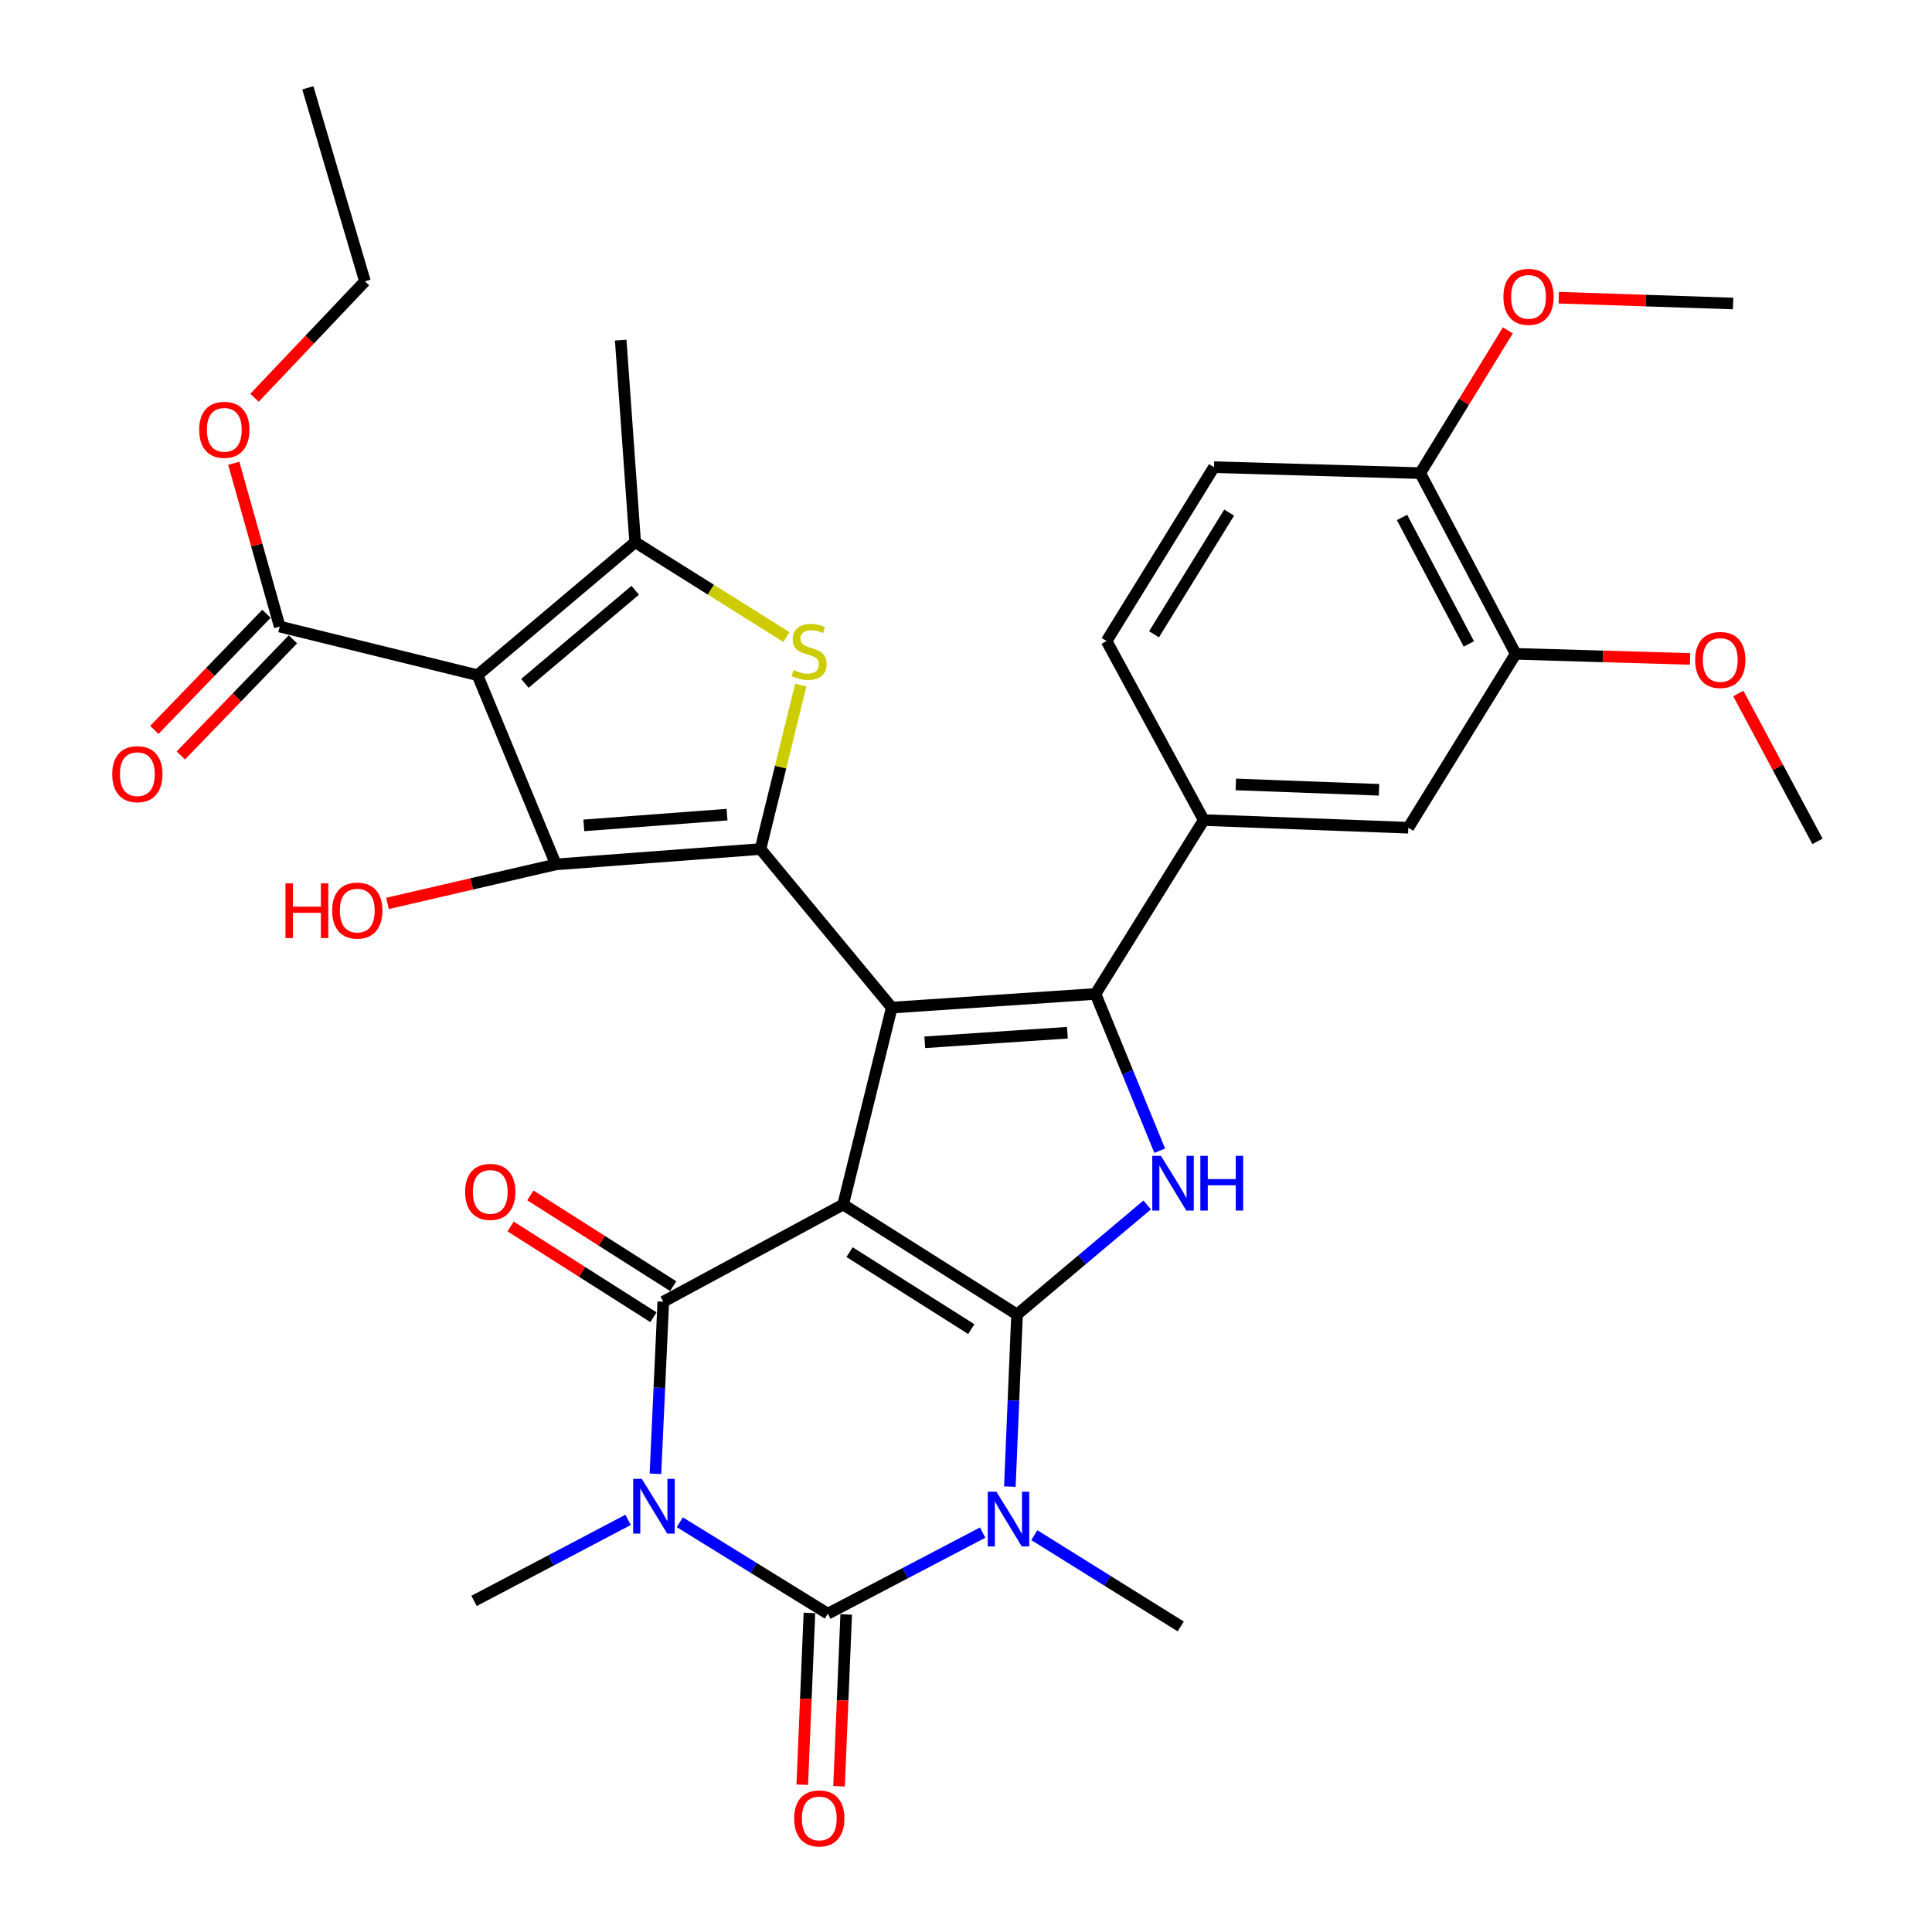 <?xml version='1.0' encoding='iso-8859-1'?>
<svg version='1.1' baseProfile='full'
              xmlns='http://www.w3.org/2000/svg'
                      xmlns:rdkit='http://www.rdkit.org/xml'
                      xmlns:xlink='http://www.w3.org/1999/xlink'
                  xml:space='preserve'
width='1000px' height='1000px' viewBox='0 0 1000 1000'>
<!-- END OF HEADER -->
<rect style='opacity:1.0;fill:#FFFFFF;stroke:none' width='1000' height='1000' x='0' y='0'> </rect>
<path class='bond-0' d='M 436.414,623.461 L 526.422,680.379' style='fill:none;fill-rule:evenodd;stroke:#000000;stroke-width:6px;stroke-linecap:butt;stroke-linejoin:miter;stroke-opacity:1' />
<path class='bond-0' d='M 439.732,648.103 L 502.738,687.946' style='fill:none;fill-rule:evenodd;stroke:#000000;stroke-width:6px;stroke-linecap:butt;stroke-linejoin:miter;stroke-opacity:1' />
<path class='bond-1' d='M 436.414,623.461 L 461.576,521.534' style='fill:none;fill-rule:evenodd;stroke:#000000;stroke-width:6px;stroke-linecap:butt;stroke-linejoin:miter;stroke-opacity:1' />
<path class='bond-5' d='M 436.414,623.461 L 343.326,673.753' style='fill:none;fill-rule:evenodd;stroke:#000000;stroke-width:6px;stroke-linecap:butt;stroke-linejoin:miter;stroke-opacity:1' />
<path class='bond-2' d='M 526.422,680.379 L 524.561,724.918' style='fill:none;fill-rule:evenodd;stroke:#000000;stroke-width:6px;stroke-linecap:butt;stroke-linejoin:miter;stroke-opacity:1' />
<path class='bond-2' d='M 524.561,724.918 L 522.7,769.456' style='fill:none;fill-rule:evenodd;stroke:#0000FF;stroke-width:6px;stroke-linecap:butt;stroke-linejoin:miter;stroke-opacity:1' />
<path class='bond-10' d='M 526.422,680.379 L 560.101,652.031' style='fill:none;fill-rule:evenodd;stroke:#000000;stroke-width:6px;stroke-linecap:butt;stroke-linejoin:miter;stroke-opacity:1' />
<path class='bond-10' d='M 560.101,652.031 L 593.779,623.682' style='fill:none;fill-rule:evenodd;stroke:#0000FF;stroke-width:6px;stroke-linecap:butt;stroke-linejoin:miter;stroke-opacity:1' />
<path class='bond-6' d='M 461.576,521.534 L 393.618,439.465' style='fill:none;fill-rule:evenodd;stroke:#000000;stroke-width:6px;stroke-linecap:butt;stroke-linejoin:miter;stroke-opacity:1' />
<path class='bond-7' d='M 461.576,521.534 L 567.028,514.463' style='fill:none;fill-rule:evenodd;stroke:#000000;stroke-width:6px;stroke-linecap:butt;stroke-linejoin:miter;stroke-opacity:1' />
<path class='bond-7' d='M 478.669,539.485 L 552.485,534.535' style='fill:none;fill-rule:evenodd;stroke:#000000;stroke-width:6px;stroke-linecap:butt;stroke-linejoin:miter;stroke-opacity:1' />
<path class='bond-23' d='M 535.364,794.599 L 573.256,818.224' style='fill:none;fill-rule:evenodd;stroke:#0000FF;stroke-width:6px;stroke-linecap:butt;stroke-linejoin:miter;stroke-opacity:1' />
<path class='bond-23' d='M 573.256,818.224 L 611.148,841.849' style='fill:none;fill-rule:evenodd;stroke:#000000;stroke-width:6px;stroke-linecap:butt;stroke-linejoin:miter;stroke-opacity:1' />
<path class='bond-35' d='M 508.618,793.272 L 468.547,814.258' style='fill:none;fill-rule:evenodd;stroke:#0000FF;stroke-width:6px;stroke-linecap:butt;stroke-linejoin:miter;stroke-opacity:1' />
<path class='bond-35' d='M 468.547,814.258 L 428.475,835.244' style='fill:none;fill-rule:evenodd;stroke:#000000;stroke-width:6px;stroke-linecap:butt;stroke-linejoin:miter;stroke-opacity:1' />
<path class='bond-3' d='M 339.248,762.829 L 341.287,718.291' style='fill:none;fill-rule:evenodd;stroke:#0000FF;stroke-width:6px;stroke-linecap:butt;stroke-linejoin:miter;stroke-opacity:1' />
<path class='bond-3' d='M 341.287,718.291 L 343.326,673.753' style='fill:none;fill-rule:evenodd;stroke:#000000;stroke-width:6px;stroke-linecap:butt;stroke-linejoin:miter;stroke-opacity:1' />
<path class='bond-4' d='M 351.863,787.909 L 390.169,811.576' style='fill:none;fill-rule:evenodd;stroke:#0000FF;stroke-width:6px;stroke-linecap:butt;stroke-linejoin:miter;stroke-opacity:1' />
<path class='bond-4' d='M 390.169,811.576 L 428.475,835.244' style='fill:none;fill-rule:evenodd;stroke:#000000;stroke-width:6px;stroke-linecap:butt;stroke-linejoin:miter;stroke-opacity:1' />
<path class='bond-24' d='M 325.108,786.674 L 285.238,807.651' style='fill:none;fill-rule:evenodd;stroke:#0000FF;stroke-width:6px;stroke-linecap:butt;stroke-linejoin:miter;stroke-opacity:1' />
<path class='bond-24' d='M 285.238,807.651 L 245.369,828.628' style='fill:none;fill-rule:evenodd;stroke:#000000;stroke-width:6px;stroke-linecap:butt;stroke-linejoin:miter;stroke-opacity:1' />
<path class='bond-16' d='M 418.957,834.847 L 417.103,879.306' style='fill:none;fill-rule:evenodd;stroke:#000000;stroke-width:6px;stroke-linecap:butt;stroke-linejoin:miter;stroke-opacity:1' />
<path class='bond-16' d='M 417.103,879.306 L 415.25,923.764' style='fill:none;fill-rule:evenodd;stroke:#FF0000;stroke-width:6px;stroke-linecap:butt;stroke-linejoin:miter;stroke-opacity:1' />
<path class='bond-16' d='M 437.994,835.641 L 436.141,880.099' style='fill:none;fill-rule:evenodd;stroke:#000000;stroke-width:6px;stroke-linecap:butt;stroke-linejoin:miter;stroke-opacity:1' />
<path class='bond-16' d='M 436.141,880.099 L 434.287,924.558' style='fill:none;fill-rule:evenodd;stroke:#FF0000;stroke-width:6px;stroke-linecap:butt;stroke-linejoin:miter;stroke-opacity:1' />
<path class='bond-17' d='M 348.436,665.712 L 311.475,642.226' style='fill:none;fill-rule:evenodd;stroke:#000000;stroke-width:6px;stroke-linecap:butt;stroke-linejoin:miter;stroke-opacity:1' />
<path class='bond-17' d='M 311.475,642.226 L 274.515,618.741' style='fill:none;fill-rule:evenodd;stroke:#FF0000;stroke-width:6px;stroke-linecap:butt;stroke-linejoin:miter;stroke-opacity:1' />
<path class='bond-17' d='M 338.217,681.794 L 301.256,658.308' style='fill:none;fill-rule:evenodd;stroke:#000000;stroke-width:6px;stroke-linecap:butt;stroke-linejoin:miter;stroke-opacity:1' />
<path class='bond-17' d='M 301.256,658.308 L 264.296,634.822' style='fill:none;fill-rule:evenodd;stroke:#FF0000;stroke-width:6px;stroke-linecap:butt;stroke-linejoin:miter;stroke-opacity:1' />
<path class='bond-9' d='M 393.618,439.465 L 287.732,447.405' style='fill:none;fill-rule:evenodd;stroke:#000000;stroke-width:6px;stroke-linecap:butt;stroke-linejoin:miter;stroke-opacity:1' />
<path class='bond-9' d='M 376.31,421.656 L 302.19,427.213' style='fill:none;fill-rule:evenodd;stroke:#000000;stroke-width:6px;stroke-linecap:butt;stroke-linejoin:miter;stroke-opacity:1' />
<path class='bond-11' d='M 393.618,439.465 L 404.046,397.037' style='fill:none;fill-rule:evenodd;stroke:#000000;stroke-width:6px;stroke-linecap:butt;stroke-linejoin:miter;stroke-opacity:1' />
<path class='bond-11' d='M 404.046,397.037 L 414.474,354.609' style='fill:none;fill-rule:evenodd;stroke:#CCCC00;stroke-width:6px;stroke-linecap:butt;stroke-linejoin:miter;stroke-opacity:1' />
<path class='bond-13' d='M 567.028,514.463 L 623.057,424.466' style='fill:none;fill-rule:evenodd;stroke:#000000;stroke-width:6px;stroke-linecap:butt;stroke-linejoin:miter;stroke-opacity:1' />
<path class='bond-34' d='M 567.028,514.463 L 583.65,555.039' style='fill:none;fill-rule:evenodd;stroke:#000000;stroke-width:6px;stroke-linecap:butt;stroke-linejoin:miter;stroke-opacity:1' />
<path class='bond-34' d='M 583.65,555.039 L 600.273,595.614' style='fill:none;fill-rule:evenodd;stroke:#0000FF;stroke-width:6px;stroke-linecap:butt;stroke-linejoin:miter;stroke-opacity:1' />
<path class='bond-8' d='M 247.147,349.468 L 287.732,447.405' style='fill:none;fill-rule:evenodd;stroke:#000000;stroke-width:6px;stroke-linecap:butt;stroke-linejoin:miter;stroke-opacity:1' />
<path class='bond-14' d='M 247.147,349.468 L 144.775,324.307' style='fill:none;fill-rule:evenodd;stroke:#000000;stroke-width:6px;stroke-linecap:butt;stroke-linejoin:miter;stroke-opacity:1' />
<path class='bond-36' d='M 247.147,349.468 L 328.75,280.631' style='fill:none;fill-rule:evenodd;stroke:#000000;stroke-width:6px;stroke-linecap:butt;stroke-linejoin:miter;stroke-opacity:1' />
<path class='bond-36' d='M 271.673,353.707 L 328.795,305.521' style='fill:none;fill-rule:evenodd;stroke:#000000;stroke-width:6px;stroke-linecap:butt;stroke-linejoin:miter;stroke-opacity:1' />
<path class='bond-22' d='M 287.732,447.405 L 244.148,457.506' style='fill:none;fill-rule:evenodd;stroke:#000000;stroke-width:6px;stroke-linecap:butt;stroke-linejoin:miter;stroke-opacity:1' />
<path class='bond-22' d='M 244.148,457.506 L 200.564,467.608' style='fill:none;fill-rule:evenodd;stroke:#FF0000;stroke-width:6px;stroke-linecap:butt;stroke-linejoin:miter;stroke-opacity:1' />
<path class='bond-12' d='M 407.042,329.733 L 367.896,305.182' style='fill:none;fill-rule:evenodd;stroke:#CCCC00;stroke-width:6px;stroke-linecap:butt;stroke-linejoin:miter;stroke-opacity:1' />
<path class='bond-12' d='M 367.896,305.182 L 328.75,280.631' style='fill:none;fill-rule:evenodd;stroke:#000000;stroke-width:6px;stroke-linecap:butt;stroke-linejoin:miter;stroke-opacity:1' />
<path class='bond-27' d='M 328.75,280.631 L 321.277,176.058' style='fill:none;fill-rule:evenodd;stroke:#000000;stroke-width:6px;stroke-linecap:butt;stroke-linejoin:miter;stroke-opacity:1' />
<path class='bond-15' d='M 623.057,424.466 L 728.943,428.435' style='fill:none;fill-rule:evenodd;stroke:#000000;stroke-width:6px;stroke-linecap:butt;stroke-linejoin:miter;stroke-opacity:1' />
<path class='bond-15' d='M 639.653,406.021 L 713.774,408.8' style='fill:none;fill-rule:evenodd;stroke:#000000;stroke-width:6px;stroke-linecap:butt;stroke-linejoin:miter;stroke-opacity:1' />
<path class='bond-20' d='M 623.057,424.466 L 572.765,331.801' style='fill:none;fill-rule:evenodd;stroke:#000000;stroke-width:6px;stroke-linecap:butt;stroke-linejoin:miter;stroke-opacity:1' />
<path class='bond-21' d='M 137.921,317.689 L 108.905,347.744' style='fill:none;fill-rule:evenodd;stroke:#000000;stroke-width:6px;stroke-linecap:butt;stroke-linejoin:miter;stroke-opacity:1' />
<path class='bond-21' d='M 108.905,347.744 L 79.888,377.798' style='fill:none;fill-rule:evenodd;stroke:#FF0000;stroke-width:6px;stroke-linecap:butt;stroke-linejoin:miter;stroke-opacity:1' />
<path class='bond-21' d='M 151.629,330.924 L 122.613,360.978' style='fill:none;fill-rule:evenodd;stroke:#000000;stroke-width:6px;stroke-linecap:butt;stroke-linejoin:miter;stroke-opacity:1' />
<path class='bond-21' d='M 122.613,360.978 L 93.596,391.033' style='fill:none;fill-rule:evenodd;stroke:#FF0000;stroke-width:6px;stroke-linecap:butt;stroke-linejoin:miter;stroke-opacity:1' />
<path class='bond-26' d='M 144.775,324.307 L 132.886,282.052' style='fill:none;fill-rule:evenodd;stroke:#000000;stroke-width:6px;stroke-linecap:butt;stroke-linejoin:miter;stroke-opacity:1' />
<path class='bond-26' d='M 132.886,282.052 L 120.997,239.797' style='fill:none;fill-rule:evenodd;stroke:#FF0000;stroke-width:6px;stroke-linecap:butt;stroke-linejoin:miter;stroke-opacity:1' />
<path class='bond-18' d='M 728.943,428.435 L 784.527,338.428' style='fill:none;fill-rule:evenodd;stroke:#000000;stroke-width:6px;stroke-linecap:butt;stroke-linejoin:miter;stroke-opacity:1' />
<path class='bond-28' d='M 784.527,338.428 L 829.646,339.745' style='fill:none;fill-rule:evenodd;stroke:#000000;stroke-width:6px;stroke-linecap:butt;stroke-linejoin:miter;stroke-opacity:1' />
<path class='bond-28' d='M 829.646,339.745 L 874.765,341.062' style='fill:none;fill-rule:evenodd;stroke:#FF0000;stroke-width:6px;stroke-linecap:butt;stroke-linejoin:miter;stroke-opacity:1' />
<path class='bond-37' d='M 784.527,338.428 L 735.114,244.895' style='fill:none;fill-rule:evenodd;stroke:#000000;stroke-width:6px;stroke-linecap:butt;stroke-linejoin:miter;stroke-opacity:1' />
<path class='bond-37' d='M 760.268,333.298 L 725.679,267.825' style='fill:none;fill-rule:evenodd;stroke:#000000;stroke-width:6px;stroke-linecap:butt;stroke-linejoin:miter;stroke-opacity:1' />
<path class='bond-19' d='M 735.114,244.895 L 628.339,241.804' style='fill:none;fill-rule:evenodd;stroke:#000000;stroke-width:6px;stroke-linecap:butt;stroke-linejoin:miter;stroke-opacity:1' />
<path class='bond-29' d='M 735.114,244.895 L 757.788,207.949' style='fill:none;fill-rule:evenodd;stroke:#000000;stroke-width:6px;stroke-linecap:butt;stroke-linejoin:miter;stroke-opacity:1' />
<path class='bond-29' d='M 757.788,207.949 L 780.462,171.003' style='fill:none;fill-rule:evenodd;stroke:#FF0000;stroke-width:6px;stroke-linecap:butt;stroke-linejoin:miter;stroke-opacity:1' />
<path class='bond-25' d='M 572.765,331.801 L 628.339,241.804' style='fill:none;fill-rule:evenodd;stroke:#000000;stroke-width:6px;stroke-linecap:butt;stroke-linejoin:miter;stroke-opacity:1' />
<path class='bond-25' d='M 597.313,328.312 L 636.215,265.314' style='fill:none;fill-rule:evenodd;stroke:#000000;stroke-width:6px;stroke-linecap:butt;stroke-linejoin:miter;stroke-opacity:1' />
<path class='bond-30' d='M 131.744,205.887 L 160.314,175.751' style='fill:none;fill-rule:evenodd;stroke:#FF0000;stroke-width:6px;stroke-linecap:butt;stroke-linejoin:miter;stroke-opacity:1' />
<path class='bond-30' d='M 160.314,175.751 L 188.885,145.614' style='fill:none;fill-rule:evenodd;stroke:#000000;stroke-width:6px;stroke-linecap:butt;stroke-linejoin:miter;stroke-opacity:1' />
<path class='bond-31' d='M 899.742,358.943 L 920.234,397.22' style='fill:none;fill-rule:evenodd;stroke:#FF0000;stroke-width:6px;stroke-linecap:butt;stroke-linejoin:miter;stroke-opacity:1' />
<path class='bond-31' d='M 920.234,397.22 L 940.726,435.496' style='fill:none;fill-rule:evenodd;stroke:#000000;stroke-width:6px;stroke-linecap:butt;stroke-linejoin:miter;stroke-opacity:1' />
<path class='bond-32' d='M 806.813,154.086 L 851.931,155.593' style='fill:none;fill-rule:evenodd;stroke:#FF0000;stroke-width:6px;stroke-linecap:butt;stroke-linejoin:miter;stroke-opacity:1' />
<path class='bond-32' d='M 851.931,155.593 L 897.05,157.099' style='fill:none;fill-rule:evenodd;stroke:#000000;stroke-width:6px;stroke-linecap:butt;stroke-linejoin:miter;stroke-opacity:1' />
<path class='bond-33' d='M 188.885,145.614 L 159.33,45.455' style='fill:none;fill-rule:evenodd;stroke:#000000;stroke-width:6px;stroke-linecap:butt;stroke-linejoin:miter;stroke-opacity:1' />
<path  class='atom-3' d='M 515.738 772.105
L 525.018 787.105
Q 525.938 788.585, 527.418 791.265
Q 528.898 793.945, 528.978 794.105
L 528.978 772.105
L 532.738 772.105
L 532.738 800.425
L 528.858 800.425
L 518.898 784.025
Q 517.738 782.105, 516.498 779.905
Q 515.298 777.705, 514.938 777.025
L 514.938 800.425
L 511.258 800.425
L 511.258 772.105
L 515.738 772.105
' fill='#0000FF'/>
<path  class='atom-4' d='M 332.218 765.479
L 341.498 780.479
Q 342.418 781.959, 343.898 784.639
Q 345.378 787.319, 345.458 787.479
L 345.458 765.479
L 349.218 765.479
L 349.218 793.799
L 345.338 793.799
L 335.378 777.399
Q 334.218 775.479, 332.978 773.279
Q 331.778 771.079, 331.418 770.399
L 331.418 793.799
L 327.738 793.799
L 327.738 765.479
L 332.218 765.479
' fill='#0000FF'/>
<path  class='atom-11' d='M 600.897 598.261
L 610.177 613.261
Q 611.097 614.741, 612.577 617.421
Q 614.057 620.101, 614.137 620.261
L 614.137 598.261
L 617.897 598.261
L 617.897 626.581
L 614.017 626.581
L 604.057 610.181
Q 602.897 608.261, 601.657 606.061
Q 600.457 603.861, 600.097 603.181
L 600.097 626.581
L 596.417 626.581
L 596.417 598.261
L 600.897 598.261
' fill='#0000FF'/>
<path  class='atom-11' d='M 621.297 598.261
L 625.137 598.261
L 625.137 610.301
L 639.617 610.301
L 639.617 598.261
L 643.457 598.261
L 643.457 626.581
L 639.617 626.581
L 639.617 613.501
L 625.137 613.501
L 625.137 626.581
L 621.297 626.581
L 621.297 598.261
' fill='#0000FF'/>
<path  class='atom-12' d='M 410.779 346.814
Q 411.099 346.934, 412.419 347.494
Q 413.739 348.054, 415.179 348.414
Q 416.659 348.734, 418.099 348.734
Q 420.779 348.734, 422.339 347.454
Q 423.899 346.134, 423.899 343.854
Q 423.899 342.294, 423.099 341.334
Q 422.339 340.374, 421.139 339.854
Q 419.939 339.334, 417.939 338.734
Q 415.419 337.974, 413.899 337.254
Q 412.419 336.534, 411.339 335.014
Q 410.299 333.494, 410.299 330.934
Q 410.299 327.374, 412.699 325.174
Q 415.139 322.974, 419.939 322.974
Q 423.219 322.974, 426.939 324.534
L 426.019 327.614
Q 422.619 326.214, 420.059 326.214
Q 417.299 326.214, 415.779 327.374
Q 414.259 328.494, 414.299 330.454
Q 414.299 331.974, 415.059 332.894
Q 415.859 333.814, 416.979 334.334
Q 418.139 334.854, 420.059 335.454
Q 422.619 336.254, 424.139 337.054
Q 425.659 337.854, 426.739 339.494
Q 427.859 341.094, 427.859 343.854
Q 427.859 347.774, 425.219 349.894
Q 422.619 351.974, 418.259 351.974
Q 415.739 351.974, 413.819 351.414
Q 411.939 350.894, 409.699 349.974
L 410.779 346.814
' fill='#CCCC00'/>
<path  class='atom-17' d='M 411.061 941.21
Q 411.061 934.41, 414.421 930.61
Q 417.781 926.81, 424.061 926.81
Q 430.341 926.81, 433.701 930.61
Q 437.061 934.41, 437.061 941.21
Q 437.061 948.09, 433.661 952.01
Q 430.261 955.89, 424.061 955.89
Q 417.821 955.89, 414.421 952.01
Q 411.061 948.13, 411.061 941.21
M 424.061 952.69
Q 428.381 952.69, 430.701 949.81
Q 433.061 946.89, 433.061 941.21
Q 433.061 935.65, 430.701 932.85
Q 428.381 930.01, 424.061 930.01
Q 419.741 930.01, 417.381 932.81
Q 415.061 935.61, 415.061 941.21
Q 415.061 946.93, 417.381 949.81
Q 419.741 952.69, 424.061 952.69
' fill='#FF0000'/>
<path  class='atom-18' d='M 240.752 616.915
Q 240.752 610.115, 244.112 606.315
Q 247.472 602.515, 253.752 602.515
Q 260.032 602.515, 263.392 606.315
Q 266.752 610.115, 266.752 616.915
Q 266.752 623.795, 263.352 627.715
Q 259.952 631.595, 253.752 631.595
Q 247.512 631.595, 244.112 627.715
Q 240.752 623.835, 240.752 616.915
M 253.752 628.395
Q 258.072 628.395, 260.392 625.515
Q 262.752 622.595, 262.752 616.915
Q 262.752 611.355, 260.392 608.555
Q 258.072 605.715, 253.752 605.715
Q 249.432 605.715, 247.072 608.515
Q 244.752 611.315, 244.752 616.915
Q 244.752 622.635, 247.072 625.515
Q 249.432 628.395, 253.752 628.395
' fill='#FF0000'/>
<path  class='atom-22' d='M 58.09 400.707
Q 58.09 393.907, 61.45 390.107
Q 64.81 386.307, 71.09 386.307
Q 77.37 386.307, 80.73 390.107
Q 84.09 393.907, 84.09 400.707
Q 84.09 407.587, 80.69 411.507
Q 77.29 415.387, 71.09 415.387
Q 64.85 415.387, 61.45 411.507
Q 58.09 407.627, 58.09 400.707
M 71.09 412.187
Q 75.41 412.187, 77.73 409.307
Q 80.09 406.387, 80.09 400.707
Q 80.09 395.147, 77.73 392.347
Q 75.41 389.507, 71.09 389.507
Q 66.77 389.507, 64.41 392.307
Q 62.09 395.107, 62.09 400.707
Q 62.09 406.427, 64.41 409.307
Q 66.77 412.187, 71.09 412.187
' fill='#FF0000'/>
<path  class='atom-23' d='M 147.766 457.232
L 151.606 457.232
L 151.606 469.272
L 166.086 469.272
L 166.086 457.232
L 169.926 457.232
L 169.926 485.552
L 166.086 485.552
L 166.086 472.472
L 151.606 472.472
L 151.606 485.552
L 147.766 485.552
L 147.766 457.232
' fill='#FF0000'/>
<path  class='atom-23' d='M 171.926 471.312
Q 171.926 464.512, 175.286 460.712
Q 178.646 456.912, 184.926 456.912
Q 191.206 456.912, 194.566 460.712
Q 197.926 464.512, 197.926 471.312
Q 197.926 478.192, 194.526 482.112
Q 191.126 485.992, 184.926 485.992
Q 178.686 485.992, 175.286 482.112
Q 171.926 478.232, 171.926 471.312
M 184.926 482.792
Q 189.246 482.792, 191.566 479.912
Q 193.926 476.992, 193.926 471.312
Q 193.926 465.752, 191.566 462.952
Q 189.246 460.112, 184.926 460.112
Q 180.606 460.112, 178.246 462.912
Q 175.926 465.712, 175.926 471.312
Q 175.926 477.032, 178.246 479.912
Q 180.606 482.792, 184.926 482.792
' fill='#FF0000'/>
<path  class='atom-27' d='M 103.099 222.47
Q 103.099 215.67, 106.459 211.87
Q 109.819 208.07, 116.099 208.07
Q 122.379 208.07, 125.739 211.87
Q 129.099 215.67, 129.099 222.47
Q 129.099 229.35, 125.699 233.27
Q 122.299 237.15, 116.099 237.15
Q 109.859 237.15, 106.459 233.27
Q 103.099 229.39, 103.099 222.47
M 116.099 233.95
Q 120.419 233.95, 122.739 231.07
Q 125.099 228.15, 125.099 222.47
Q 125.099 216.91, 122.739 214.11
Q 120.419 211.27, 116.099 211.27
Q 111.779 211.27, 109.419 214.07
Q 107.099 216.87, 107.099 222.47
Q 107.099 228.19, 109.419 231.07
Q 111.779 233.95, 116.099 233.95
' fill='#FF0000'/>
<path  class='atom-29' d='M 877.413 341.598
Q 877.413 334.798, 880.773 330.998
Q 884.133 327.198, 890.413 327.198
Q 896.693 327.198, 900.053 330.998
Q 903.413 334.798, 903.413 341.598
Q 903.413 348.478, 900.013 352.398
Q 896.613 356.278, 890.413 356.278
Q 884.173 356.278, 880.773 352.398
Q 877.413 348.518, 877.413 341.598
M 890.413 353.078
Q 894.733 353.078, 897.053 350.198
Q 899.413 347.278, 899.413 341.598
Q 899.413 336.038, 897.053 333.238
Q 894.733 330.398, 890.413 330.398
Q 886.093 330.398, 883.733 333.198
Q 881.413 335.998, 881.413 341.598
Q 881.413 347.318, 883.733 350.198
Q 886.093 353.078, 890.413 353.078
' fill='#FF0000'/>
<path  class='atom-30' d='M 778.164 153.644
Q 778.164 146.844, 781.524 143.044
Q 784.884 139.244, 791.164 139.244
Q 797.444 139.244, 800.804 143.044
Q 804.164 146.844, 804.164 153.644
Q 804.164 160.524, 800.764 164.444
Q 797.364 168.324, 791.164 168.324
Q 784.924 168.324, 781.524 164.444
Q 778.164 160.564, 778.164 153.644
M 791.164 165.124
Q 795.484 165.124, 797.804 162.244
Q 800.164 159.324, 800.164 153.644
Q 800.164 148.084, 797.804 145.284
Q 795.484 142.444, 791.164 142.444
Q 786.844 142.444, 784.484 145.244
Q 782.164 148.044, 782.164 153.644
Q 782.164 159.364, 784.484 162.244
Q 786.844 165.124, 791.164 165.124
' fill='#FF0000'/>
</svg>
